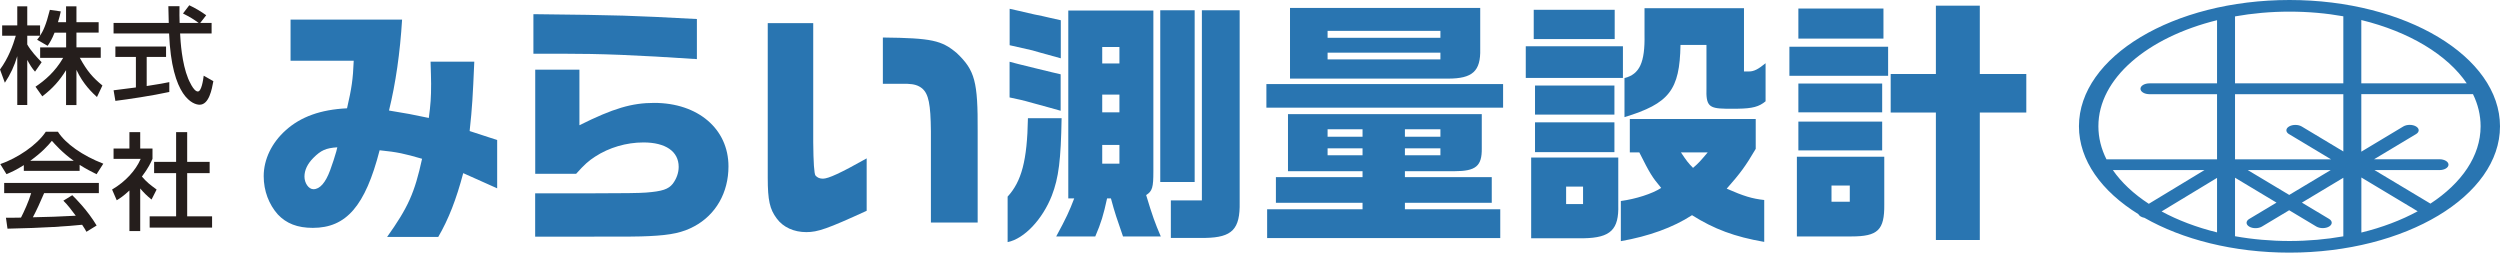 <svg width="475" height="48" viewBox="0 0 475 48" fill="none" xmlns="http://www.w3.org/2000/svg">
<path d="M10.372 6.192C9.846 7.526 9.436 8.128 9.051 8.705L7.051 7.551C7.205 7.346 7.436 7.077 7.615 6.795H5.179V8.449C5.859 9.667 7 10.884 7.91 11.82L6.654 13.615C6.051 12.923 5.692 12.333 5.179 11.384V19.948H3.282V10.666C2.769 12.448 1.962 14.179 0.923 15.718L0 13.205C1.577 11.064 2.474 8.628 3 6.795H0.41V4.82H3.282V1.205H5.179V4.82H7.615V6.782C8.179 5.897 8.731 4.846 9.474 1.872L11.551 2.167C11.436 2.731 11.269 3.385 11.013 4.218H12.551V1.205H14.525V4.218H18.743V6.192H14.525V8.987H19.141V10.987H15.166C16.564 13.538 17.628 14.743 19.461 16.243L18.423 18.436C17.679 17.756 15.807 16.064 14.525 13.269V19.961H12.551V13.333C11.333 15.307 10.038 16.769 8.038 18.307L6.744 16.474C8.5 15.295 10.461 13.654 12 11H7.628V9H12.564V6.205H10.384L10.372 6.192Z" fill="#251E1C"/>
<path d="M38.051 4.359H40.205V6.359H34.218C34.295 7.872 34.538 11.974 35.757 14.949C35.859 15.166 36.757 17.384 37.59 17.384C38.269 17.384 38.59 15.307 38.705 14.384L40.538 15.423C40.256 16.961 39.718 19.897 37.923 19.897C36.731 19.897 32.615 18.525 32.128 6.359H21.577V4.359H32.064C32.064 3.923 32 1.705 31.987 1.179H34.103C34.103 2.423 34.077 3.551 34.128 4.359H37.744C36.782 3.641 35.962 3.167 34.769 2.564L35.962 1C36.987 1.474 38.218 2.192 39.179 2.897L38.038 4.359H38.051ZM21.59 17.154C22.667 17.013 25.359 16.679 25.821 16.615V10.82H21.923V8.846H31.551V10.82H27.872V16.346C30.167 16 31.385 15.769 32.167 15.602V17.474C28.91 18.192 24.282 18.872 21.923 19.166L21.577 17.128L21.59 17.154Z" fill="#251E1C"/>
<path d="M4.526 31.372C3.013 32.333 2.09 32.73 1.231 33.089L0.052 31.179C3.27 30.064 7 27.602 8.706 25.025H11C12.462 27.307 15.667 29.564 19.628 31.102L18.346 33.102C17.513 32.679 16.346 32.102 15.129 31.32V32.461H4.526V31.384V31.372ZM16.423 44.038C16.18 43.602 16.064 43.384 15.603 42.705C12.872 42.987 8.398 43.307 1.424 43.448L1.129 41.371C1.552 41.371 3.359 41.371 3.988 41.346C4.5 40.371 5.5 38.192 5.923 36.692H0.795V34.756H18.782V36.692H8.385C7.706 38.307 6.923 40.012 6.244 41.282C9.975 41.205 10.398 41.179 14.398 40.987C13.423 39.692 12.923 39.012 12.039 38.128L13.731 37.089C14.347 37.692 16.628 39.948 18.359 42.846L16.423 44.038ZM14.013 30.551C11.859 29.038 10.334 27.295 9.859 26.756C9.064 27.718 7.988 28.936 5.744 30.551H14.013Z" fill="#251E1C"/>
<path d="M26.641 43.897H24.59V36.192C23.398 37.307 22.795 37.666 22.18 38.051L21.295 36.012C23.846 34.512 25.808 32.358 26.731 30.179H21.577V28.217H24.59V25.102H26.641V28.217H28.974V30.179C28.641 30.935 28.18 31.935 26.962 33.551C27.974 34.705 28.462 35.051 29.756 36.012L28.795 37.91C27.859 37.153 27.32 36.615 26.641 35.807V43.897ZM33.461 25.102H35.564V30.756H39.833V32.897H35.564V41.102H40.295V43.243H28.436V41.102H33.461V32.897H29.282V30.756H33.461V25.102Z" fill="#251E1C"/>
<path d="M55.206 11.577V3.718H76.398C76.013 10.013 75.18 15.834 73.911 21C77.475 21.59 78.013 21.68 81.475 22.41C81.821 19.769 81.911 18.603 81.911 15.872C81.911 15.09 81.86 13.526 81.808 11.718H90.116C89.821 18.462 89.731 20.269 89.231 24.898L94.462 26.603V35.782L88.013 32.897C86.693 37.885 85.231 41.641 83.27 45.013H73.552C77.513 39.449 78.783 36.667 80.193 30.167C76.821 29.192 75.552 28.898 72.129 28.551C69.398 39.154 65.783 43.295 59.437 43.295C56.501 43.295 54.411 42.461 52.796 40.756C51.091 38.846 50.103 36.269 50.103 33.474C50.103 30.295 51.616 27.128 54.309 24.731C57.142 22.192 60.898 20.821 65.937 20.577C66.821 16.718 67.065 15.103 67.206 11.539H55.193L55.206 11.577ZM59.552 29.987C58.424 31.115 57.847 32.333 57.847 33.551C57.847 34.769 58.629 35.949 59.552 35.949C60.77 35.949 61.847 34.731 62.732 32.333C63.167 31.167 63.655 29.641 63.898 28.769C63.95 28.577 64.001 28.333 64.091 27.987C61.898 28.128 60.962 28.577 59.552 29.987Z" fill="#2975B1"/>
<path d="M132.41 11.231C120.59 10.449 114.295 10.205 106.667 10.205H101.347V2.692C118.385 2.885 119.462 2.936 132.41 3.615V11.231ZM101.693 36.73H112.539C118.265 36.73 121.667 36.684 122.744 36.589C125.872 36.346 126.987 35.948 127.821 34.923C128.551 33.948 128.949 32.82 128.949 31.705C128.949 28.769 126.462 27.064 122.257 27.064C118.988 27.064 115.718 28.038 113.077 29.756C111.859 30.538 111.026 31.269 109.462 33.025H101.693V13.243H110.09V23.795C116.539 20.577 120.052 19.551 124.295 19.551C132.603 19.551 138.41 24.487 138.41 31.615C138.41 36.602 136.013 40.794 131.91 43C129.757 44.166 127.564 44.666 123.359 44.859C121.308 44.961 119.744 44.961 112.564 44.961H101.68V36.756L101.693 36.73Z" fill="#2975B1"/>
<path d="M154.513 4.397V27.013C154.547 30.919 154.692 33.034 154.949 33.359C155.295 33.743 155.731 33.948 156.359 33.948C157.385 33.948 159.731 32.871 164.667 30.09V40.051C157.192 43.474 155.385 44.102 153.192 44.102C150.846 44.102 148.795 43.179 147.577 41.512C146.257 39.756 145.872 38.051 145.872 33.795V4.397H154.513ZM176.872 42.294V24.91C176.82 19.782 176.436 17.872 175.218 16.808C174.487 16.218 173.705 15.974 172.385 15.923H167.744V7.128C177.077 7.231 178.923 7.667 181.808 10.102C185.231 13.372 185.807 15.474 185.756 24.948V42.282H176.872V42.294Z" fill="#2975B1"/>
<path d="M191.448 37.359C194.089 34.474 195.166 30.526 195.307 22.462H201.705C201.564 30.372 201.166 33.743 199.846 37.167C198.089 41.654 194.615 45.372 191.448 46V37.359ZM191.833 1.667L193.538 2.052L196.474 2.731C197.499 2.923 198.576 3.167 199.602 3.411C199.897 3.462 200.628 3.654 201.551 3.846V11.077C197.794 10.052 197.153 9.859 196.128 9.564C194.999 9.321 194.666 9.218 191.833 8.59V1.667ZM201.551 21.051L199.64 20.513L196.269 19.59C194.025 18.949 193.628 18.91 191.82 18.513V11.731L193.474 12.167L196.653 12.949L199.871 13.731L201.525 14.116V21.051H201.551ZM202.974 37.705V2H219.14V32.615C219.14 35.59 218.948 36.32 217.768 37.064C218.948 40.974 219.435 42.333 220.55 44.923H213.371C212.204 41.551 211.807 40.436 211.076 37.692H210.345C209.666 40.82 209.217 42.333 208.102 44.923H200.679C202.589 41.41 203.166 40.141 204.102 37.692H202.974V37.705ZM212.692 12.064V8.936H209.422V12.064H212.692ZM212.692 21.346V17.974H209.422V21.346H212.692ZM212.692 31.103V27.538H209.422V31.103H212.692ZM220.448 1.949H226.986V34.577H220.448V1.949ZM228.358 38.09V1.949H235.537V38.423C235.64 43.551 234.114 45.115 228.999 45.205H222.461V38.077H228.371L228.358 38.09Z" fill="#2975B1"/>
<path d="M240.614 15.975H285.588V20.462H240.614V15.975ZM258.883 39.756V38.538H242.422V33.654H258.883V32.526H244.717V21.68H281.537V28.18C281.588 31.551 280.409 32.526 276.357 32.526H266.934V33.654H283.434V38.538H266.934V39.756H285.05V45.231H240.755V39.756H258.87H258.883ZM245.101 1.513H281.242V9.321C281.345 13.526 279.78 14.936 275.139 14.936H245.101V1.513ZM273.678 7.18V5.859H252.242V7.18H273.678ZM273.678 11.282V10.013H252.242V11.282H273.678ZM258.883 25.974V24.564H252.242V25.974H258.883ZM258.883 29.5V28.18H252.242V29.5H258.883ZM273.678 25.974V24.564H266.934V25.974H273.678ZM273.678 29.5V28.18H266.934V29.5H273.678Z" fill="#2975B1"/>
<path d="M308.357 8.795V14.808H289.896V8.795H308.357ZM307.472 29.936V38.923C307.613 43.615 306.011 45.179 300.934 45.269H290.921V29.936H307.472ZM306.793 1.859V7.423H291.408V1.859H306.793ZM306.741 16.257V21.769H291.652V16.257H306.741ZM306.741 23.244V28.91H291.652V23.244H306.741ZM300.78 38.769V35.449H297.562V38.769H300.78ZM307.959 38.192C310.793 37.808 313.921 36.821 315.626 35.705C313.87 33.602 313.523 33.026 311.472 28.962H309.665V22.616H333.587V28.282C331.639 31.603 330.651 32.923 328.075 35.846C331.292 37.256 332.908 37.756 335.203 38V45.961C329.587 44.987 325.677 43.526 321.485 40.885C317.87 43.231 313.28 44.885 307.959 45.82V38.205V38.192ZM331.357 1.564V13.577H332.331C333.254 13.577 334.087 13.141 335.459 12.013V19.244C334.241 20.269 332.972 20.616 330.19 20.654H327.844C324.664 20.603 324.126 20.064 324.228 16.744V8.539H319.293C319.152 17.128 317.139 19.667 308.652 22.256V14.834C311.536 14.103 312.562 11.859 312.459 6.577V1.564H331.357ZM319.382 28.962C320.459 30.577 320.754 30.962 321.677 31.897C322.754 30.974 323.049 30.628 324.459 28.962H319.382Z" fill="#2975B1"/>
<path d="M358.742 8.885V14.398H339.985V8.885H358.742ZM358.011 29.795V38.872C358.062 43.705 356.793 44.923 351.767 44.923H341.408V29.782H358.011V29.795ZM341.69 1.616H357.857V7.333H341.69V1.616ZM341.69 15.872H357.613V21.346H341.69V15.872ZM357.613 23.102V28.577H341.69V23.102H357.613ZM351.46 38.333V35.256H347.985V38.333H351.46ZM367.818 14.064V1.077H376.164V14.064H384.998V21.385H376.164V45.602H367.818V21.385H359.229V14.064H367.818Z" fill="#2975B1"/>
<path d="M435.005 0C412.945 0 395 10.768 395 23.995C395 30.474 399.311 36.357 406.287 40.687C406.37 40.852 406.514 40.996 406.72 41.13C406.936 41.253 407.183 41.335 407.45 41.387C414.632 45.48 424.335 48 434.995 48C457.055 48 475 37.232 475 24.005C475 10.779 457.066 0 435.005 0ZM468.682 15.839H448.649V3.805C457.734 6.027 464.988 10.388 468.682 15.839ZM445.233 3.096V15.839H424.654V3.116C427.936 2.53 431.414 2.211 435.005 2.211C438.596 2.211 441.992 2.52 445.233 3.096ZM401.441 32.315H418.851L408.273 38.723C405.413 36.861 403.087 34.691 401.441 32.315ZM421.238 44.153C417.349 43.197 413.788 41.839 410.702 40.173L421.238 33.796V44.153ZM434.923 25.486L442.897 30.269H424.654V17.896H445.233V28.777L437.331 24.036C436.662 23.635 435.581 23.635 434.913 24.036C434.244 24.437 434.244 25.085 434.913 25.486H434.923ZM442.835 32.315L434.954 37.036L427.072 32.315H442.835ZM421.238 3.836V15.839H408.397C407.45 15.839 406.689 16.302 406.689 16.867C406.689 17.433 407.45 17.896 408.397 17.896H421.238V30.269H400.227C399.229 28.284 398.694 26.175 398.694 23.995C398.684 14.903 408.016 7.097 421.238 3.836ZM424.654 44.873V33.766L432.536 38.497L427.35 41.603C426.681 42.004 426.681 42.652 427.35 43.053C427.689 43.259 428.122 43.351 428.554 43.351C428.986 43.351 429.428 43.248 429.758 43.053L434.943 39.947L440.109 43.043C440.448 43.238 440.88 43.341 441.323 43.341C441.765 43.341 442.197 43.238 442.527 43.043C443.195 42.642 443.195 41.994 442.527 41.593L437.361 38.497L445.233 33.776V44.904C441.981 45.48 438.555 45.789 435.005 45.789C431.455 45.789 427.936 45.47 424.654 44.884V44.873ZM448.659 33.724L459.36 40.142C456.232 41.839 452.621 43.218 448.659 44.184V33.724ZM461.788 38.692L451.149 32.315H463.507C464.453 32.315 465.215 31.853 465.215 31.287C465.215 30.721 464.453 30.258 463.507 30.258H451.077L459.051 25.476C459.72 25.075 459.72 24.427 459.051 24.026C458.383 23.625 457.302 23.625 456.633 24.026L448.649 28.819V17.886H469.866C470.812 19.819 471.316 21.876 471.316 23.995C471.316 29.652 467.695 34.815 461.778 38.692H461.788Z" fill="#2975B1"/>
</svg>
